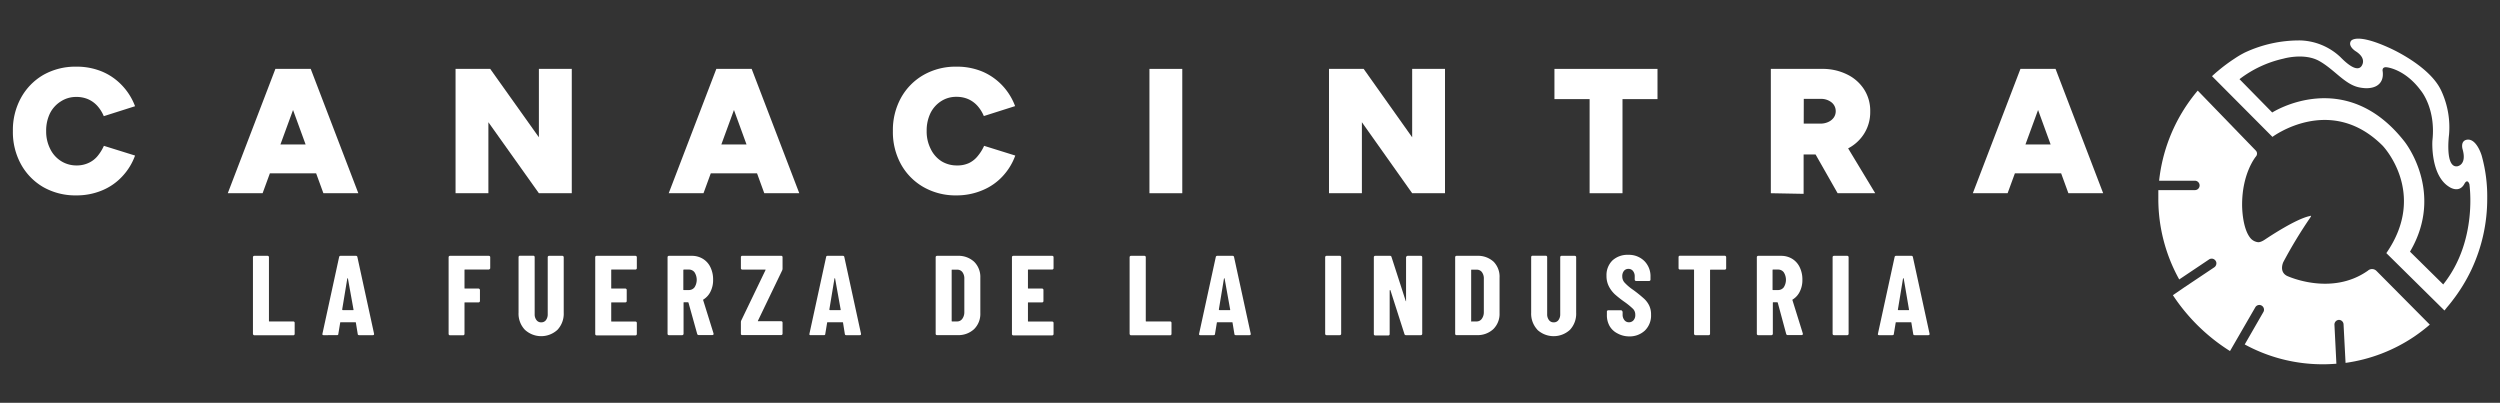 <?xml version="1.0" encoding="UTF-8"?> <svg xmlns="http://www.w3.org/2000/svg" id="Capa_1" data-name="Capa 1" viewBox="0 0 450 72.51"><rect x="0" y="0" width="450" height="72.51" fill="#333333" stroke="none"/><defs><style>.cls-1{fill:#fff;}</style></defs><title>Mesa de trabajo 3</title><path class="cls-1" d="M437.38,58.42a30.82,30.82,0,0,1-2.81,2.16,29.36,29.36,0,0,1-12.37,4.74l-.36-6.93a.84.84,0,0,0-.84-.81h0a.84.84,0,0,0-.8.89l.35,7c-.79.06-1.59.1-2.39.1A29.29,29.29,0,0,1,404.05,62l3.36-5.84a.77.77,0,0,0,.11-.41.85.85,0,0,0-.42-.74.83.83,0,0,0-1.15.31l-4.55,7.87a33.9,33.9,0,0,1-10.28-10.06l2-1.37,5.46-3.65a.88.88,0,0,0,.37-.72.74.74,0,0,0-.15-.46.84.84,0,0,0-1.17-.23l-5.37,3.6a29.8,29.8,0,0,1-3.76-14.57c0-.51,0-1,0-1.51h6.58a.84.84,0,0,0,.85-.84.85.85,0,0,0-.85-.85h-6.44a30.07,30.07,0,0,1,5.54-14.42c.44-.61.92-1.22,1.41-1.8l.08.08,4.65,4.8,5.71,5.9a.78.78,0,0,1,.05,1.06s-2.5,2.94-2.5,8.69c0,0-.05,4.25,1.56,6.09a2.1,2.1,0,0,0,1.27.66s.4.11,1.23-.44,5.77-3.84,8.22-4.28c0,0,.36-.23-.11.44A82.67,82.67,0,0,0,411,47.17s-.84,1.72.66,2.49c0,0,7.95,3.73,14.56-.94a1.12,1.12,0,0,1,1.56.06l9.56,9.63Z"></path><path class="cls-1" d="M446.7,28s-1-3.43-2.9-2.79c-.94.39-.53,1.67-.53,1.67.81,2.89-1,3.06-1,3.06-2.22.22-1.44-5.72-1.44-5.72a15.58,15.58,0,0,0-1.22-7.48,8.93,8.93,0,0,0-.87-1.61c-2.67-3.91-8.68-6.52-8.68-6.52-6.08-2.77-6.9-1.22-6.9-1.22-.58.93.84,1.82.84,1.82,2.25,1.42,1,2.78,1,2.78-.51.57-1.58.48-3.72-1.71a11,11,0,0,0-7.11-3A23.06,23.06,0,0,0,404,9.49h0l-.43.23c-.46.25-.91.53-1.34.82h0a30.16,30.16,0,0,0-3,2.23c-.37.3-.72.62-1.07.94l.1.1,6.58,6.61,4.2,4.22s10.43-7.82,19.84,1.59c0,0,8.16,8.5.66,19.33L440,55.89l0,0,.45-.56h0c.34-.4.68-.81,1-1.24a30.11,30.11,0,0,0,3.43-5.6v0a29.93,29.93,0,0,0,2.82-12.74A27.24,27.24,0,0,0,446.7,28Zm-6.9,23.22-6-5.92c6.33-10.75-1-19.83-1-19.83C422.11,11.83,409,20.25,409,20.25l-5.89-6A20.19,20.19,0,0,1,411,10.56s3.77-1.11,6.5.44,4.55,4.17,7.11,4.72,4.57-.35,4.28-2.84c0,0-.25-.88.72-.77,0,0,3.27.28,6.17,4.23,0,0,2.71,3.21,2.05,9,0,0-.39,6.17,3,8.28,0,0,1.8,1.3,2.78-.56,0,0,.5-1,.89.11C444.47,33.17,446.08,43.28,439.8,51.17Z"></path><path class="cls-1" d="M13.72,35.17a11.68,11.68,0,0,1-5.93-1.49,10.72,10.72,0,0,1-4-4.09,12,12,0,0,1-1.47-6,12,12,0,0,1,1.47-6,10.75,10.75,0,0,1,4-4.1A11.68,11.68,0,0,1,13.72,12a11.78,11.78,0,0,1,4.67.89A10.56,10.56,0,0,1,22,15.41a11,11,0,0,1,2.31,3.71l-5.63,1.79a6.45,6.45,0,0,0-1.15-1.84,4.87,4.87,0,0,0-1.65-1.2,5.19,5.19,0,0,0-2.13-.42,5,5,0,0,0-2.78.79A5.37,5.37,0,0,0,9,20.39a7.08,7.08,0,0,0-.69,3.2,6.9,6.9,0,0,0,.71,3.18A5.32,5.32,0,0,0,11,29a5.16,5.16,0,0,0,2.83.78A5,5,0,0,0,16,29.3a4.54,4.54,0,0,0,1.57-1.22,8.22,8.22,0,0,0,1.13-1.83L24.31,28A10.84,10.84,0,0,1,22,31.76a10.28,10.28,0,0,1-3.62,2.51A11.83,11.83,0,0,1,13.72,35.17Z"></path><path class="cls-1" d="M41,34.78,49.57,12.4h5.88L47.27,34.78Zm4-3.58V26H60.51V31.2Zm13.21,3.58L50.05,12.4h5.88L64.5,34.78Z"></path><path class="cls-1" d="M82,34.78V12.4h6.24L97,24.71V12.4h5.92V34.78H97L87.91,22V34.78Z"></path><path class="cls-1" d="M120.37,34.78l8.57-22.38h5.88l-8.19,22.38Zm4-3.58V26h15.47V31.2Zm13.2,3.58L129.42,12.4h5.88l8.57,22.38Z"></path><path class="cls-1" d="M172.17,35.17a11.63,11.63,0,0,1-5.93-1.49,10.68,10.68,0,0,1-4.05-4.09,12,12,0,0,1-1.47-6,12,12,0,0,1,1.47-6,10.71,10.71,0,0,1,4.05-4.1A11.63,11.63,0,0,1,172.17,12a11.82,11.82,0,0,1,4.67.89,10.65,10.65,0,0,1,3.58,2.5,11,11,0,0,1,2.3,3.71l-5.63,1.79a6.45,6.45,0,0,0-1.15-1.84,4.93,4.93,0,0,0-1.64-1.2,5.19,5.19,0,0,0-2.13-.42,4.94,4.94,0,0,0-2.78.79,5.39,5.39,0,0,0-1.91,2.15,7.21,7.21,0,0,0-.68,3.2,6.89,6.89,0,0,0,.7,3.18A5.39,5.39,0,0,0,169.43,29a5.21,5.21,0,0,0,2.83.78,4.93,4.93,0,0,0,2.16-.43A4.54,4.54,0,0,0,176,28.08a7.89,7.89,0,0,0,1.14-1.83L182.75,28a10.84,10.84,0,0,1-2.27,3.72,10.24,10.24,0,0,1-3.61,2.51A11.86,11.86,0,0,1,172.17,35.17Z"></path><path class="cls-1" d="M206.9,34.78V12.4h5.91V34.78Z"></path><path class="cls-1" d="M239.22,34.78V12.4h6.24l8.73,12.31V12.4h5.91V34.78h-5.91L245.14,22V34.78Z"></path><path class="cls-1" d="M286.13,34.78V17.84H279.8V12.4h18.55v5.44h-6.3V34.78Z"></path><path class="cls-1" d="M318.75,34.78V12.4H328a9.88,9.88,0,0,1,4.48,1,7.52,7.52,0,0,1,3.05,2.68,7.1,7.1,0,0,1,1.11,4,7.25,7.25,0,0,1-1.11,4,7.47,7.47,0,0,1-3.05,2.72,9.88,9.88,0,0,1-4.48,1h-3.35v7.09Zm5.92-12.53h3a3.29,3.29,0,0,0,1.41-.29,2.43,2.43,0,0,0,1-.8,2,2,0,0,0,.35-1.15,2,2,0,0,0-.75-1.58,3,3,0,0,0-2-.63h-3Zm6.1,12.53-5-8.79,4.45-3.33,7.32,12.12Z"></path><path class="cls-1" d="M355.11,34.78l8.57-22.38h5.88l-8.19,22.38Zm4-3.58V26h15.47V31.2Zm13.2,3.58L364.16,12.4H370l8.57,22.38Z"></path><path class="cls-1" d="M45.6,60.26a.28.28,0,0,1-.07-.17V46.29a.26.26,0,0,1,.07-.17.24.24,0,0,1,.18-.07h2.39a.23.23,0,0,1,.17.07.22.22,0,0,1,.07.17V57.76c0,.07,0,.1.1.1H52.8a.26.26,0,0,1,.17.07.24.24,0,0,1,.07.18v2a.23.23,0,0,1-.07.17.22.22,0,0,1-.17.07h-7A.24.24,0,0,1,45.6,60.26Z"></path><path class="cls-1" d="M64.39,60.11l-.33-2c0-.07,0-.1-.12-.1H61.35c-.08,0-.12,0-.12.1l-.33,2c0,.15-.1.22-.27.22H58.25c-.18,0-.25-.09-.21-.26l3-13.8a.25.25,0,0,1,.27-.22h2.75a.25.25,0,0,1,.27.22l3,13.8,0,.08c0,.12-.08.18-.23.18H64.65C64.49,60.33,64.4,60.26,64.39,60.11Zm-2.68-4.29h1.84c.07,0,.1,0,.08-.1l-1-5.57s0-.06-.06-.06a.07.07,0,0,0-.06.06l-.92,5.57C61.63,55.79,61.66,55.82,61.71,55.82Z"></path><path class="cls-1" d="M88.13,48.44a.23.23,0,0,1-.17.08H83.71c-.07,0-.1,0-.1.1v3.22c0,.07,0,.1.1.1h2.43a.28.28,0,0,1,.25.25v2a.23.23,0,0,1-.08.17.21.21,0,0,1-.17.07H83.71c-.07,0-.1,0-.1.11v5.57a.24.24,0,0,1-.24.24H81a.24.24,0,0,1-.18-.07.28.28,0,0,1-.07-.17V46.29a.26.26,0,0,1,.07-.17.24.24,0,0,1,.18-.07h7a.24.24,0,0,1,.24.24v2A.21.21,0,0,1,88.13,48.44Z"></path><path class="cls-1" d="M94.46,59.34a4.2,4.2,0,0,1-1.12-3.07v-10a.23.23,0,0,1,.08-.17.21.21,0,0,1,.17-.07H96a.23.23,0,0,1,.17.07.22.22,0,0,1,.07.17V56.56a1.66,1.66,0,0,0,.33,1.06,1,1,0,0,0,.86.4,1,1,0,0,0,.84-.4,1.71,1.71,0,0,0,.32-1.06V46.29a.24.24,0,0,1,.24-.24h2.39a.21.21,0,0,1,.17.07.23.23,0,0,1,.08.17v10a4.24,4.24,0,0,1-1.12,3.07,4.32,4.32,0,0,1-5.87,0Z"></path><path class="cls-1" d="M114.56,48.44a.25.25,0,0,1-.18.08h-4.26c-.07,0-.1,0-.1.1v3.22c0,.07,0,.1.1.1h2.45a.25.25,0,0,1,.17.08.21.21,0,0,1,.07.17v2a.22.22,0,0,1-.07.17.23.23,0,0,1-.17.07h-2.45c-.07,0-.1,0-.1.11v3.24c0,.07,0,.1.1.1h4.26a.24.24,0,0,1,.25.25v2a.28.28,0,0,1-.07.17.24.24,0,0,1-.18.07h-7a.24.24,0,0,1-.24-.24V46.29a.22.22,0,0,1,.07-.17.23.23,0,0,1,.17-.07h7a.24.24,0,0,1,.18.07.26.26,0,0,1,.07.17v2A.24.24,0,0,1,114.56,48.44Z"></path><path class="cls-1" d="M125.5,60.13l-1.57-5.64a.11.11,0,0,0-.1-.08h-.69c-.07,0-.1,0-.1.11v5.57a.25.25,0,0,1-.08.17.21.21,0,0,1-.17.07H120.4a.22.22,0,0,1-.17-.07.23.23,0,0,1-.07-.17V46.29a.24.24,0,0,1,.24-.24h4.12a3.72,3.72,0,0,1,2,.54,3.53,3.53,0,0,1,1.36,1.52,5,5,0,0,1,.48,2.24,4.6,4.6,0,0,1-.46,2.12,3.4,3.4,0,0,1-1.27,1.43s0,0-.06.05a.06.06,0,0,0,0,.08l1.87,6,0,.08c0,.13-.07.2-.22.2h-2.45A.28.28,0,0,1,125.5,60.13ZM123,48.62v3.49c0,.07,0,.1.1.1h.92a1.27,1.27,0,0,0,1-.5,2.51,2.51,0,0,0,0-2.69,1.25,1.25,0,0,0-1-.5h-.92C123.07,48.52,123,48.55,123,48.62Z"></path><path class="cls-1" d="M133.43,60.26a.23.23,0,0,1-.07-.17V58a.77.77,0,0,1,.06-.3l4.37-9.08a.14.14,0,0,0,0-.09.1.1,0,0,0-.08,0h-4.1a.25.25,0,0,1-.18-.08.21.21,0,0,1-.07-.17v-2a.22.22,0,0,1,.07-.17.24.24,0,0,1,.18-.07h7a.24.24,0,0,1,.18.07.22.22,0,0,1,.07.17v2.06a.89.89,0,0,1-.06.31l-4.37,9.08a.14.14,0,0,0,0,.09.1.1,0,0,0,.08,0h4.1a.29.29,0,0,1,.18.07.24.24,0,0,1,.07.18v2a.23.23,0,0,1-.07.17.24.24,0,0,1-.18.07h-7A.24.24,0,0,1,133.43,60.26Z"></path><path class="cls-1" d="M152.07,60.11l-.32-2c0-.07,0-.1-.13-.1H149c-.08,0-.12,0-.12.1l-.33,2c0,.15-.1.22-.26.22h-2.39c-.18,0-.24-.09-.2-.26l3-13.8a.23.23,0,0,1,.26-.22h2.76a.24.24,0,0,1,.26.22l3,13.8,0,.08c0,.12-.07.18-.22.18h-2.45C152.17,60.33,152.09,60.26,152.07,60.11Zm-2.67-4.29h1.84c.06,0,.09,0,.08-.1l-1-5.57s0-.06-.06-.06-.05,0-.06.06l-.92,5.57C149.32,55.79,149.34,55.82,149.4,55.82Z"></path><path class="cls-1" d="M168.49,60.26a.23.23,0,0,1-.07-.17V46.29a.24.24,0,0,1,.24-.24h3.7a4.13,4.13,0,0,1,3,1.08A3.84,3.84,0,0,1,176.46,50v6.36a3.84,3.84,0,0,1-1.12,2.88,4.13,4.13,0,0,1-3,1.08h-3.7A.22.22,0,0,1,168.49,60.26Zm2.91-2.4.92,0a1.12,1.12,0,0,0,.89-.47,2,2,0,0,0,.37-1.18v-6a1.91,1.91,0,0,0-.35-1.23,1.13,1.13,0,0,0-.93-.44h-.9c-.07,0-.1,0-.1.1v9.14C171.3,57.83,171.33,57.86,171.4,57.86Z"></path><path class="cls-1" d="M189.57,48.44a.25.25,0,0,1-.17.08h-4.27c-.07,0-.1,0-.1.1v3.22c0,.07,0,.1.1.1h2.45a.21.21,0,0,1,.17.08.21.21,0,0,1,.07.17v2a.22.22,0,0,1-.07.17.21.21,0,0,1-.17.07h-2.45c-.07,0-.1,0-.1.11v3.24c0,.07,0,.1.1.1h4.27a.28.28,0,0,1,.17.07.24.24,0,0,1,.07.18v2a.24.24,0,0,1-.24.24h-7a.24.24,0,0,1-.18-.07.23.23,0,0,1-.07-.17V46.29a.22.22,0,0,1,.07-.17.24.24,0,0,1,.18-.07h7a.23.23,0,0,1,.17.07.22.22,0,0,1,.07.17v2A.21.21,0,0,1,189.57,48.44Z"></path><path class="cls-1" d="M203.4,60.26a.28.28,0,0,1-.07-.17V46.29a.26.26,0,0,1,.07-.17.24.24,0,0,1,.18-.07H206a.23.23,0,0,1,.17.07.22.22,0,0,1,.07.17V57.76c0,.07,0,.1.1.1h4.29a.26.26,0,0,1,.17.07.24.24,0,0,1,.07.18v2a.23.23,0,0,1-.07.17.22.22,0,0,1-.17.07h-7A.24.24,0,0,1,203.4,60.26Z"></path><path class="cls-1" d="M222.19,60.11l-.33-2c0-.07,0-.1-.12-.1h-2.59c-.08,0-.12,0-.12.1l-.33,2c0,.15-.1.22-.27.22h-2.38c-.18,0-.25-.09-.21-.26l3-13.8a.25.25,0,0,1,.27-.22h2.75a.25.25,0,0,1,.27.22l3,13.8,0,.08c0,.12-.08.18-.23.18h-2.45C222.29,60.33,222.2,60.26,222.19,60.11Zm-2.67-4.29h1.83c.07,0,.1,0,.08-.1l-1-5.57s0-.06-.06-.06,0,0-.06.06l-.92,5.57C219.43,55.79,219.46,55.82,219.52,55.82Z"></path><path class="cls-1" d="M238.6,60.26a.28.28,0,0,1-.07-.17V46.29a.26.26,0,0,1,.07-.17.24.24,0,0,1,.18-.07h2.39a.23.23,0,0,1,.17.07.22.22,0,0,1,.07.17v13.8a.24.24,0,0,1-.24.24h-2.39A.24.24,0,0,1,238.6,60.26Z"></path><path class="cls-1" d="M253.22,46.12a.21.21,0,0,1,.17-.07h2.37a.23.23,0,0,1,.17.07.22.22,0,0,1,.07.17v13.8a.24.24,0,0,1-.24.24h-2.7a.26.26,0,0,1-.26-.2l-2.53-7.9s0-.06-.07,0a.07.07,0,0,0-.06.07l0,7.84a.23.23,0,0,1-.07.17.21.21,0,0,1-.17.07h-2.37a.22.22,0,0,1-.17-.07.23.23,0,0,1-.07-.17V46.29a.24.24,0,0,1,.24-.24h2.68a.25.25,0,0,1,.26.2l2.55,7.9s0,.06.07.05,0,0,0-.07l0-7.84A.23.23,0,0,1,253.22,46.12Z"></path><path class="cls-1" d="M262,60.26a.23.23,0,0,1-.07-.17V46.29a.24.24,0,0,1,.24-.24h3.7a4.13,4.13,0,0,1,3,1.08A3.84,3.84,0,0,1,269.92,50v6.36a3.84,3.84,0,0,1-1.12,2.88,4.13,4.13,0,0,1-3,1.08h-3.7A.22.22,0,0,1,262,60.26Zm2.91-2.4.92,0a1.12,1.12,0,0,0,.89-.47,2,2,0,0,0,.37-1.18v-6a1.91,1.91,0,0,0-.35-1.23,1.13,1.13,0,0,0-.93-.44h-.9c-.07,0-.1,0-.1.1v9.14C264.76,57.83,264.79,57.86,264.86,57.86Z"></path><path class="cls-1" d="M276.72,59.34a4.24,4.24,0,0,1-1.11-3.07v-10a.22.22,0,0,1,.07-.17.24.24,0,0,1,.18-.07h2.38a.24.24,0,0,1,.18.07.26.26,0,0,1,.07.17V56.56a1.66,1.66,0,0,0,.33,1.06,1,1,0,0,0,.85.4,1,1,0,0,0,.85-.4,1.71,1.71,0,0,0,.32-1.06V46.29a.22.22,0,0,1,.07-.17.21.21,0,0,1,.17-.07h2.39a.24.24,0,0,1,.24.24v10a4.24,4.24,0,0,1-1.11,3.07,4.33,4.33,0,0,1-5.88,0Z"></path><path class="cls-1" d="M291.12,60a3.38,3.38,0,0,1-1.39-1.31,3.92,3.92,0,0,1-.49-2v-.59a.24.24,0,0,1,.25-.25h2.34A.29.29,0,0,1,292,56a.24.24,0,0,1,.07.18v.45a1.53,1.53,0,0,0,.33,1,1,1,0,0,0,.81.38,1.06,1.06,0,0,0,.82-.36,1.39,1.39,0,0,0,.32-1,1.48,1.48,0,0,0-.4-1.05,13,13,0,0,0-1.6-1.3,19.57,19.57,0,0,1-1.65-1.3,5.17,5.17,0,0,1-1.08-1.41,4.05,4.05,0,0,1-.45-1.94,3.69,3.69,0,0,1,1.08-2.78,4,4,0,0,1,2.86-1A3.93,3.93,0,0,1,296,47a3.87,3.87,0,0,1,1.09,2.84v.49a.21.21,0,0,1-.07.17.25.25,0,0,1-.18.08h-2.34a.25.25,0,0,1-.18-.08.24.24,0,0,1-.07-.17v-.55a1.52,1.52,0,0,0-.31-1,1,1,0,0,0-.83-.38,1,1,0,0,0-.8.36,1.5,1.5,0,0,0-.3,1,1.63,1.63,0,0,0,.39,1.08,8.76,8.76,0,0,0,1.53,1.31,23.35,23.35,0,0,1,1.9,1.52,4.17,4.17,0,0,1,1,1.28,3.67,3.67,0,0,1,.36,1.69,3.78,3.78,0,0,1-1.1,2.85,4,4,0,0,1-2.9,1.06A4.34,4.34,0,0,1,291.12,60Z"></path><path class="cls-1" d="M310.64,46.12a.22.22,0,0,1,.07.17v2a.21.21,0,0,1-.07.17.25.25,0,0,1-.18.08h-2.55a.09.09,0,0,0-.1.1V60.09a.23.23,0,0,1-.07.17.22.22,0,0,1-.17.07h-2.39a.21.21,0,0,1-.17-.07.25.25,0,0,1-.08-.17V48.62c0-.07,0-.1-.1-.1h-2.45a.25.25,0,0,1-.17-.08.21.21,0,0,1-.07-.17v-2a.22.22,0,0,1,.07-.17.23.23,0,0,1,.17-.07h8.08A.24.24,0,0,1,310.64,46.12Z"></path><path class="cls-1" d="M321.52,60.13,320,54.49a.11.11,0,0,0-.1-.08h-.69c-.07,0-.1,0-.1.11v5.57a.25.25,0,0,1-.08.17.21.21,0,0,1-.17.07h-2.39a.22.22,0,0,1-.17-.07.23.23,0,0,1-.07-.17V46.29a.24.24,0,0,1,.24-.24h4.13a3.77,3.77,0,0,1,2,.54,3.57,3.57,0,0,1,1.35,1.52,5,5,0,0,1,.48,2.24,4.6,4.6,0,0,1-.46,2.12,3.4,3.4,0,0,1-1.27,1.43s0,0-.06.05a.06.06,0,0,0,0,.08l1.87,6,0,.08c0,.13-.07.2-.22.2h-2.45A.28.28,0,0,1,321.52,60.13Zm-2.46-11.51v3.49c0,.07,0,.1.1.1h.92a1.27,1.27,0,0,0,1-.5,2.51,2.51,0,0,0,0-2.69,1.25,1.25,0,0,0-1-.5h-.92C319.09,48.52,319.06,48.55,319.06,48.62Z"></path><path class="cls-1" d="M329.94,60.26a.23.23,0,0,1-.07-.17V46.29a.22.22,0,0,1,.07-.17.24.24,0,0,1,.18-.07h2.38a.24.24,0,0,1,.18.07.26.26,0,0,1,.07.17v13.8a.28.28,0,0,1-.07.17.24.24,0,0,1-.18.07h-2.38A.24.24,0,0,1,329.94,60.26Z"></path><path class="cls-1" d="M344.38,60.11l-.33-2c0-.07,0-.1-.12-.1h-2.59c-.08,0-.12,0-.12.1l-.33,2c0,.15-.1.22-.27.22h-2.38c-.18,0-.25-.09-.21-.26l3-13.8a.25.25,0,0,1,.27-.22h2.75a.25.25,0,0,1,.27.22l3,13.8,0,.08c0,.12-.08.18-.23.18h-2.45C344.48,60.33,344.39,60.26,344.38,60.11Zm-2.67-4.29h1.83c.07,0,.1,0,.08-.1l-.95-5.57s0-.06-.07-.06,0,0-.06.06l-.92,5.57C341.62,55.79,341.65,55.82,341.71,55.82Z"></path></svg> 